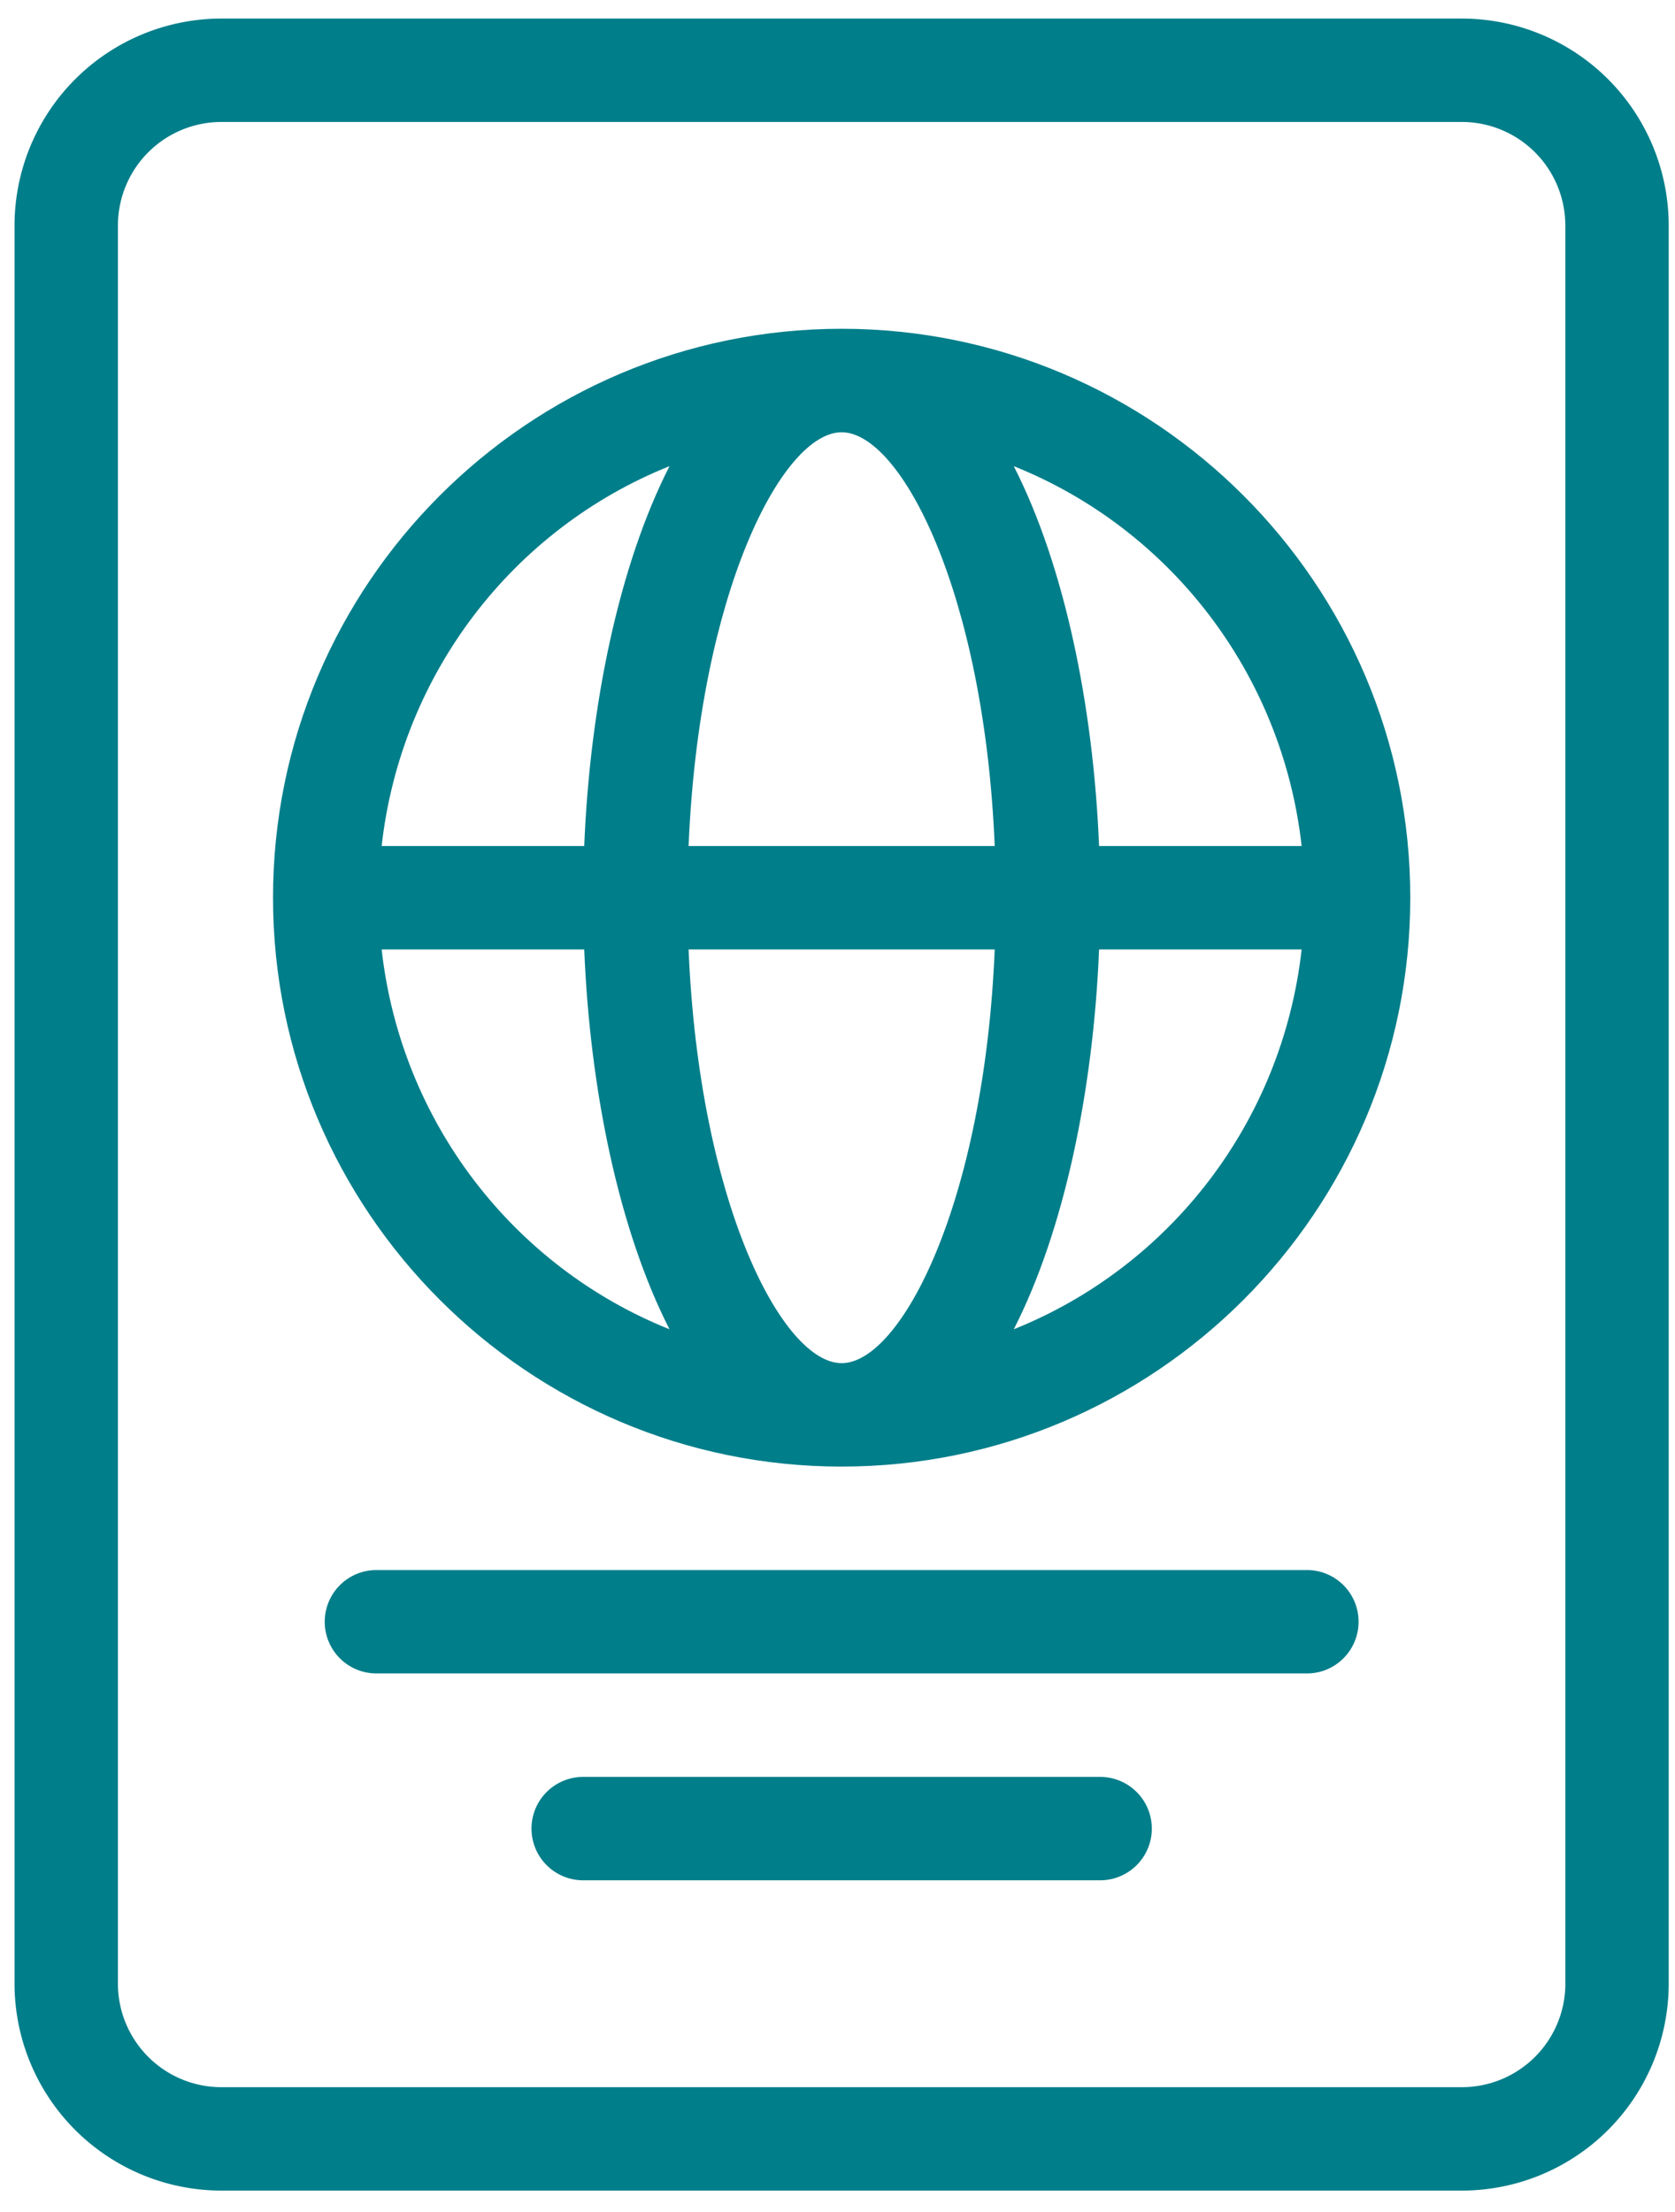 <svg xmlns="http://www.w3.org/2000/svg" width="50" height="66" viewBox="0 0 50 66">
    <g fill="#007E8A" fill-rule="evenodd">
        <path d="M32.808 25.242c-.171-4.203-1.04-8.383-2.546-11.333 4.654 1.864 8.014 6.175 8.593 11.333h-6.047zm-2.546 14.42c1.507-2.95 2.375-7.13 2.546-11.333h6.047c-.58 5.159-3.94 9.469-8.593 11.333zm-5.139-14.42h-4.568c.315-7.564 2.8-12.344 4.568-12.344 1.77 0 4.256 4.78 4.57 12.344h-4.57zm0 15.431c-1.768 0-4.253-4.78-4.568-12.344h9.138c-.314 7.564-2.8 12.344-4.57 12.344zm-7.683-15.43h-6.048c.58-5.159 3.94-9.47 8.593-11.334-1.506 2.95-2.374 7.13-2.545 11.333zm-6.048 3.086h6.048c.17 4.203 1.039 8.383 2.545 11.333-4.653-1.864-8.013-6.174-8.593-11.333zM25.123 9.81c-9.359 0-16.973 7.616-16.973 16.974 0 9.36 7.614 16.975 16.973 16.975 9.361 0 16.975-7.616 16.975-16.975 0-9.358-7.614-16.974-16.975-16.974z"/>
        <path d="M46.727 59.19a3.09 3.09 0 0 1-3.086 3.086H6.607A3.09 3.09 0 0 1 3.52 59.19V6.726a3.091 3.091 0 0 1 3.087-3.087H43.64a3.091 3.091 0 0 1 3.086 3.087V59.19zM43.641.554H6.607A6.179 6.179 0 0 0 .434 6.726V59.19a6.178 6.178 0 0 0 6.173 6.171H43.64a6.177 6.177 0 0 0 6.172-6.171V6.726A6.178 6.178 0 0 0 43.641.554z"/>
        <path d="M32.84 53.018H17.408a1.542 1.542 0 1 0 0 3.085H32.84a1.542 1.542 0 1 0 0-3.085M39.012 46.846H11.236a1.542 1.542 0 1 0 0 3.085h27.776c.853 0 1.542-.69 1.542-1.543s-.689-1.542-1.542-1.542"/>
    </g>
</svg>
